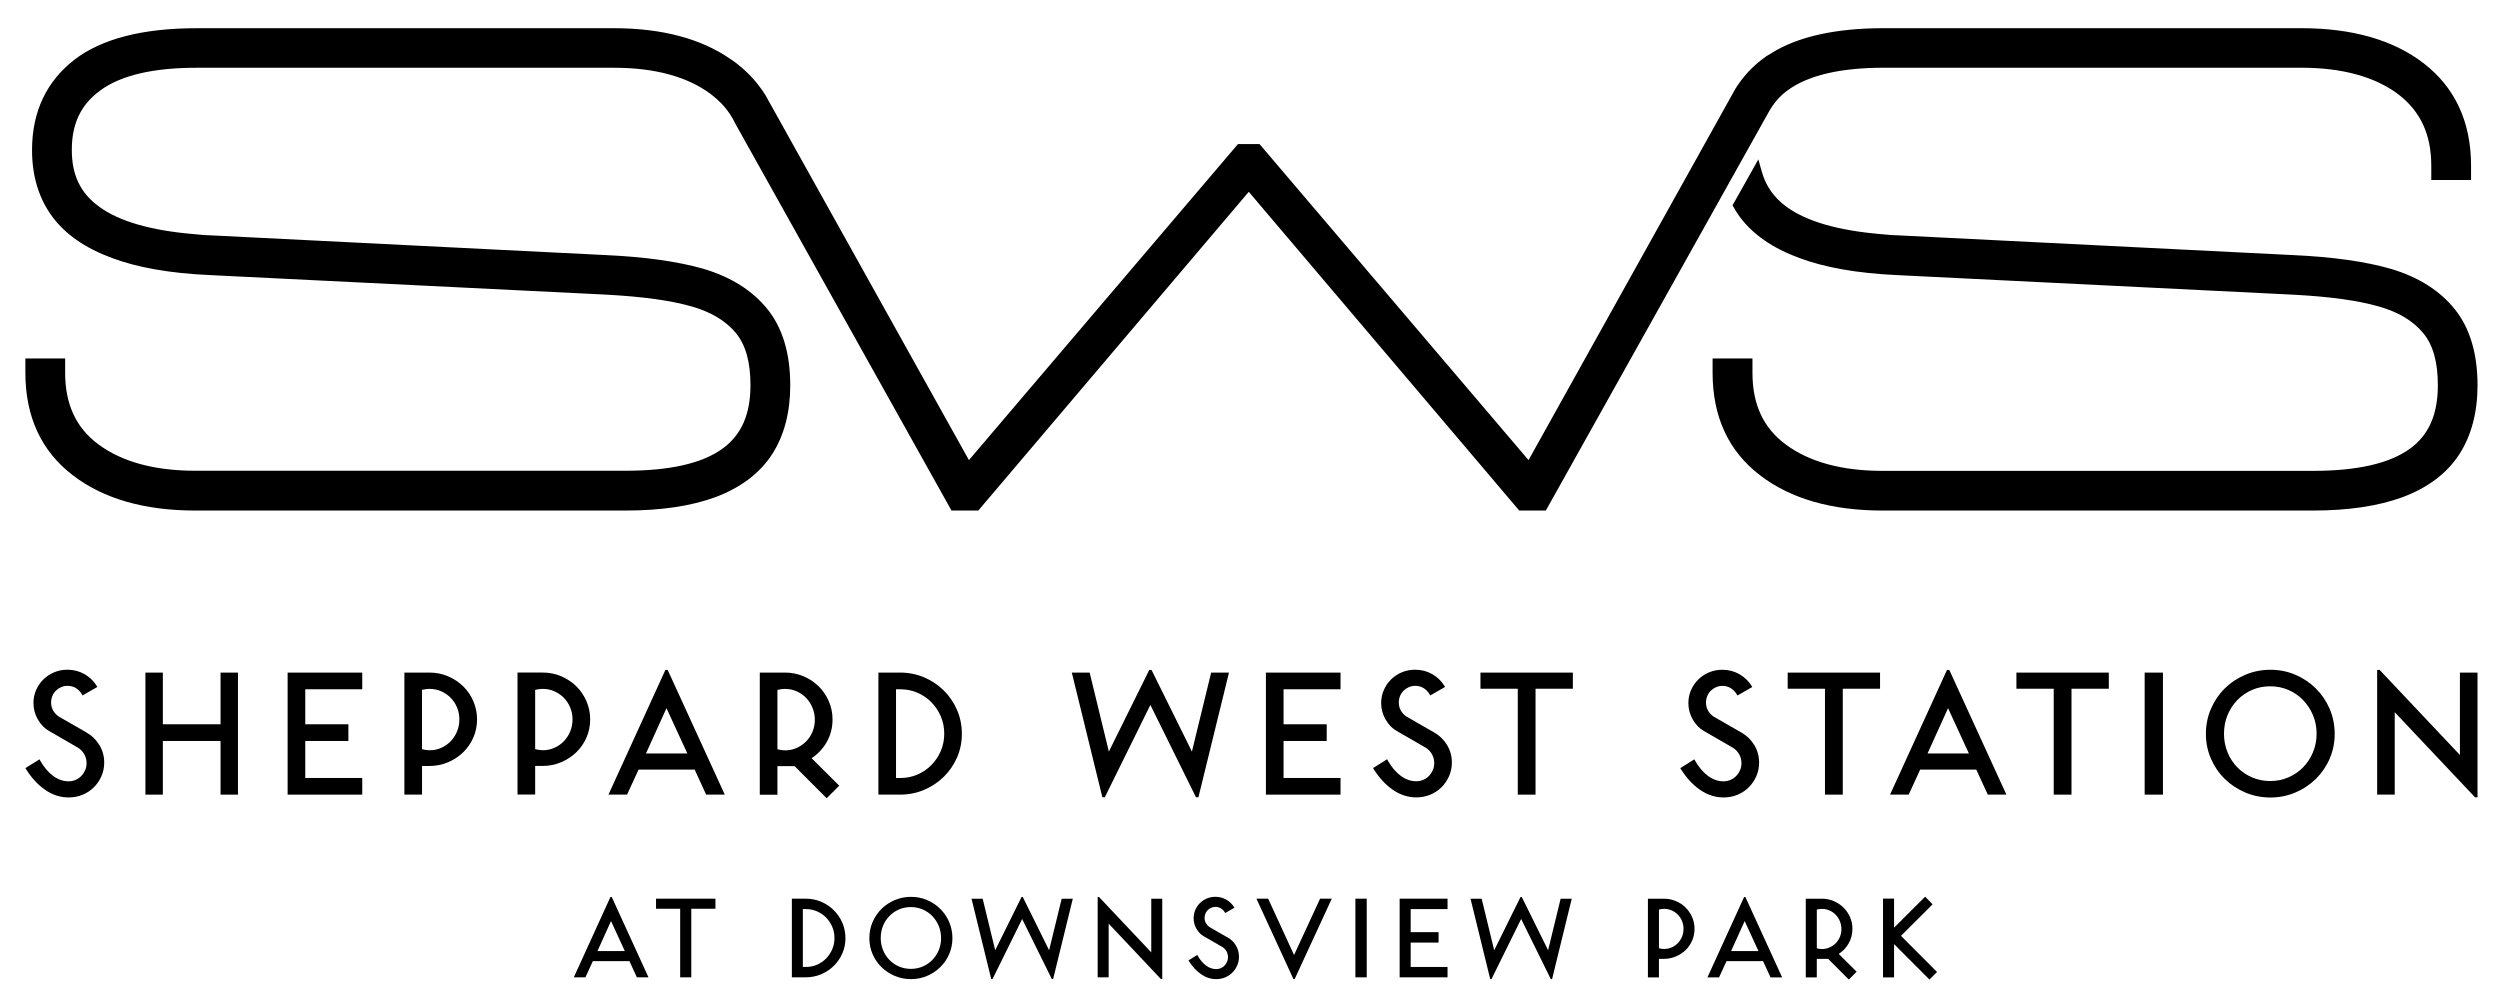<?xml version="1.0" encoding="UTF-8"?>
<svg id="Layer_1" data-name="Layer 1" xmlns="http://www.w3.org/2000/svg" version="1.1" viewBox="0 0 792 317.06">
  <defs>
    <style>
      .cls-1 {
        fill: #000;
        stroke-width: 0px;
      }
    </style>
  </defs>
  <path class="cls-1" d="M555.15,113.57h-12.6v4.53c0,13.94,5.06,24.87,15.04,32.47,9.63,7.41,22.66,11.17,38.75,11.17h136.45c11.2,0,20.74-1.43,28.37-4.25,8.03-3,14.06-7.57,17.94-13.56,3.84-5.94,5.78-13.3,5.78-21.87,0-10.04-2.42-18.15-7.2-24.09-4.7-5.87-11.46-10.16-20.11-12.76-8.13-2.36-18.64-3.84-31.23-4.4l-125.42-6.27c-.76,0-2.27-.07-5.2-.38-13.52-1.15-23.55-4.07-29.81-8.69-3.88-2.84-6.48-6.52-7.73-10.94l-1.14-4.03-8.17,14.54c.69,1.29,1.43,2.49,2.22,3.56,4.13,5.63,10.52,10.06,18.96,13.14,8.04,3.01,18.36,4.83,30.67,5.4l125.67,6.21c11.66.61,20.53,1.83,27.15,3.73,6.19,1.72,10.94,4.57,14.15,8.47,3.11,3.76,4.62,9.16,4.62,16.53,0,9.24-2.91,15.82-8.91,20.11-6.37,4.63-16.66,6.98-30.58,6.98h-136.45c-12.89,0-23.22-2.82-30.69-8.39-7.07-5.25-10.5-12.66-10.5-22.66v-4.53ZM770.23,57.03h12.6v-4.53c0-13.86-5.06-24.79-15.05-32.48-9.56-7.36-22.59-11.09-38.73-11.09h-132.3c-15.25,0-27.23,2.67-35.61,7.94-1.09.59-2.14,1.29-2.98,1.99-3.29,2.53-6.08,5.59-8.36,9.22l-65.56,117.68-83.86-98.52-1.36-1.59h-6.84l-85.22,100.11L242.44,30.05c-2.43-3.84-5.42-7.12-9.15-10.01-.68-.53-1.36-.99-2.06-1.46-9.34-6.4-21.69-9.64-36.69-9.64H62.23c-17,0-29.98,3.34-38.61,9.94-8.94,6.92-13.47,16.56-13.47,28.65,0,8.24,2.15,15.33,6.4,21.08,4.14,5.62,10.52,10.05,18.95,13.13,8.04,3.02,18.36,4.83,30.66,5.39l125.67,6.2c11.66.62,20.54,1.83,27.16,3.72,6.17,1.72,10.93,4.57,14.14,8.46,3.11,3.78,4.62,9.19,4.62,16.54,0,9.24-2.91,15.82-8.9,20.11-6.37,4.63-16.66,6.97-30.58,6.97H61.83c-12.89,0-23.21-2.82-30.68-8.37-7.07-5.26-10.51-12.67-10.51-22.66v-4.53h-12.6v4.53c0,13.94,5.07,24.87,15.05,32.48,9.63,7.4,22.66,11.16,38.73,11.16h136.46c11.19,0,20.73-1.43,28.36-4.24,8.02-3.01,14.06-7.57,17.95-13.57,3.83-5.93,5.76-13.29,5.76-21.87,0-10.03-2.42-18.14-7.2-24.09-4.7-5.86-11.46-10.15-20.12-12.76-8.17-2.36-18.67-3.84-31.21-4.4l-125.44-6.27c-.62,0-2.11-.05-5.2-.39-13.5-1.15-23.52-4.07-29.8-8.69-5.89-4.29-8.63-9.98-8.63-17.93,0-8.39,2.87-14.4,9.06-18.9,6.46-4.75,16.69-7.16,30.43-7.16h132.3c12.89,0,23.21,2.81,30.64,8.34,2.55,1.95,4.53,4.02,6.06,6.34.67,1,1.24,2.02,1.81,3.21l68.38,122.38h8.5l85.68-100.97,85.68,100.97h8.43l70.57-126.18c1.61-2.89,3.61-5.2,6.03-6.94,6.46-4.75,16.7-7.16,30.42-7.16h132.3c12.89,0,23.21,2.81,30.65,8.35,7.09,5.37,10.54,12.8,10.54,22.69v4.53Z"/>
  <g>
    <path class="cls-1" d="M27.32,232l-8.75-5.02c-.7-.49-1.29-1.12-1.73-1.88-.43-.74-.65-1.59-.65-2.53,0-.73.13-1.43.4-2.08.26-.64.63-1.2,1.1-1.67.48-.47,1.04-.85,1.67-1.13.62-.28,1.31-.42,2.05-.42.98,0,1.87.24,2.65.73.8.49,1.41,1.13,1.88,1.94l.21.38,4.69-2.7-.23-.38c-.94-1.52-2.24-2.76-3.86-3.69-1.62-.92-3.44-1.39-5.4-1.39-1.49,0-2.91.28-4.21.83-1.3.55-2.45,1.31-3.42,2.27-.97.96-1.73,2.09-2.29,3.36-.55,1.28-.83,2.66-.83,4.11,0,1.84.47,3.59,1.4,5.2.93,1.61,2.1,2.82,3.5,3.62l9.12,5.27c.84.49,1.53,1.18,2.04,2.05.52.89.77,1.84.77,2.9,0,.8-.15,1.55-.45,2.23-.31.69-.72,1.31-1.23,1.83-.52.53-1.12.94-1.8,1.24-.69.3-1.43.45-2.19.45-1.72,0-3.37-.57-4.9-1.7-1.56-1.15-2.95-2.79-4.13-4.88l-.22-.39-4.46,2.79.23.37c1.74,2.76,3.78,4.96,6.05,6.52,2.3,1.59,4.8,2.4,7.43,2.4,1.57,0,3.06-.29,4.41-.85,1.35-.56,2.55-1.36,3.56-2.36,1.01-1,1.81-2.18,2.4-3.5.59-1.34.89-2.79.89-4.31,0-2.08-.53-3.98-1.58-5.66-1.04-1.68-2.42-3-4.11-3.94Z"/>
    <polygon class="cls-1" points="69.87 229.45 51.59 229.45 51.59 213.08 46.07 213.08 46.07 251.74 51.59 251.74 51.59 234.74 69.87 234.74 69.87 251.74 75.39 251.74 75.39 213.08 69.87 213.08 69.87 229.45"/>
    <polygon class="cls-1" points="91.12 251.74 114.76 251.74 114.76 246.46 96.71 246.46 96.71 234.74 110.37 234.74 110.37 229.45 96.71 229.45 96.71 218.36 114.76 218.36 114.76 213.08 91.12 213.08 91.12 251.74"/>
    <path class="cls-1" d="M146.72,217.42c-1.36-1.34-2.98-2.41-4.8-3.18-1.83-.78-3.8-1.17-5.86-1.17h-7.95v38.66h5.59v-9.07h2.36c2.06,0,4.03-.39,5.86-1.17,1.82-.77,3.44-1.83,4.8-3.15,1.36-1.32,2.45-2.89,3.23-4.67.78-1.78,1.18-3.73,1.18-5.78s-.4-3.95-1.18-5.76c-.78-1.8-1.86-3.39-3.23-4.73ZM145.53,227.9c0,1.37-.25,2.66-.74,3.83-.49,1.17-1.16,2.21-2.02,3.1-.85.88-1.86,1.59-2.99,2.09-1.81.8-3.85,1.02-6.09.41v-18.78c.34-.08.68-.14,1.03-.2.44-.07.89-.11,1.38-.11,1.3,0,2.53.25,3.67.76,1.14.51,2.15,1.2,3,2.06.85.87,1.53,1.9,2.02,3.07.49,1.17.74,2.44.74,3.77Z"/>
    <path class="cls-1" d="M185.79,233.68c.78-1.79,1.18-3.73,1.18-5.78s-.4-3.95-1.18-5.76c-.78-1.8-1.87-3.39-3.22-4.73-1.36-1.34-2.98-2.4-4.8-3.18-1.83-.78-3.8-1.17-5.87-1.17h-7.95v38.66h5.59v-9.07h2.36c2.06,0,4.03-.39,5.87-1.17,1.82-.78,3.44-1.84,4.8-3.15,1.36-1.32,2.44-2.89,3.23-4.67ZM169.54,237.33v-18.78c.34-.08.68-.14,1.03-.2.43-.07.9-.11,1.38-.11,1.3,0,2.54.25,3.67.76,1.14.5,2.15,1.2,3,2.06.85.86,1.53,1.9,2.02,3.06.49,1.17.74,2.44.74,3.77s-.25,2.66-.73,3.83c-.49,1.17-1.17,2.21-2.02,3.1-.86.89-1.87,1.59-3,2.09-1.81.8-3.85,1.02-6.09.41Z"/>
    <path class="cls-1" d="M211.53,212.23h-.73l-18.04,39.51h5.9l3.64-7.93h17.77l3.64,7.93h5.9l-17.98-39.26-.11-.25ZM204.64,238.7l6.5-14.35,6.61,14.35h-13.11Z"/>
    <path class="cls-1" d="M261.89,252.87l3.98-3.96-8.76-8.72c1.93-1.25,3.51-2.91,4.7-4.94,1.29-2.19,1.94-4.66,1.94-7.34,0-2.02-.4-3.95-1.18-5.76-.78-1.8-1.86-3.39-3.23-4.73-1.36-1.34-2.98-2.41-4.81-3.18-1.83-.78-3.8-1.17-5.87-1.17h-7.96v38.71h5.59v-9.08h5.43l10.15,10.17ZM257.41,231.81c-.49,1.17-1.16,2.2-2.02,3.07-.85.86-1.86,1.56-3,2.07-1.8.8-3.85,1.02-6.1.41v-18.8c.34-.08.69-.14,1.04-.2.43-.07.9-.11,1.38-.11,1.3,0,2.54.25,3.67.76,1.14.51,2.15,1.21,3,2.09.85.89,1.53,1.94,2.02,3.13.49,1.19.74,2.47.74,3.8s-.25,2.61-.74,3.78Z"/>
    <path class="cls-1" d="M298.97,218.72c-1.78-1.75-3.87-3.14-6.22-4.14-2.36-1-4.92-1.51-7.62-1.51h-6.85v38.67h6.85c2.7,0,5.26-.51,7.62-1.51,2.34-.99,4.44-2.38,6.21-4.11,1.77-1.73,3.19-3.79,4.22-6.12,1.02-2.33,1.54-4.86,1.54-7.52s-.52-5.24-1.54-7.59c-1.03-2.35-2.44-4.43-4.22-6.17ZM299.14,232.44c0,1.93-.37,3.77-1.1,5.47-.73,1.7-1.74,3.2-2.98,4.46-1.24,1.26-2.72,2.27-4.39,3-1.67.73-3.47,1.1-5.37,1.1h-1.44v-28.1h1.44c1.9,0,3.71.37,5.37,1.1,1.67.73,3.14,1.73,4.39,3,1.24,1.26,2.24,2.75,2.98,4.46.73,1.7,1.1,3.56,1.1,5.53Z"/>
    <polygon class="cls-1" points="350 252.58 364.44 223.32 378.89 252.58 379.66 252.58 389.34 213.08 383.69 213.08 377.6 238.1 364.8 212.23 364.09 212.23 351.29 238.1 345.2 213.08 339.55 213.08 349.23 252.58 350 252.58"/>
    <polygon class="cls-1" points="401.04 251.74 424.68 251.74 424.68 246.46 406.63 246.46 406.63 234.74 420.3 234.74 420.3 229.45 406.63 229.45 406.63 218.36 424.68 218.36 424.68 213.08 401.04 213.08 401.04 251.74"/>
    <path class="cls-1" d="M454.27,232l-8.75-5.02c-.71-.49-1.29-1.12-1.73-1.88-.43-.74-.65-1.59-.65-2.53,0-.73.13-1.43.4-2.08.26-.64.63-1.2,1.1-1.67.48-.47,1.04-.85,1.67-1.13.62-.28,1.31-.42,2.05-.42.99,0,1.86.24,2.65.73.79.49,1.42,1.15,1.87,1.94l.22.38,4.7-2.7-.23-.38c-.95-1.52-2.24-2.76-3.86-3.69-1.62-.92-3.43-1.39-5.4-1.39-1.49,0-2.91.28-4.22.83-1.3.55-2.45,1.31-3.42,2.27s-1.73,2.09-2.28,3.36c-.56,1.27-.84,2.66-.84,4.11,0,1.84.47,3.59,1.4,5.2.93,1.61,2.1,2.82,3.49,3.61l9.12,5.27c.84.48,1.53,1.18,2.04,2.05.52.89.77,1.84.77,2.9,0,.8-.15,1.56-.45,2.23-.31.69-.72,1.3-1.23,1.83-.51.53-1.11.94-1.8,1.23-.69.3-1.43.45-2.2.45-1.72,0-3.37-.57-4.9-1.7-1.56-1.15-2.95-2.79-4.13-4.88l-.22-.39-4.46,2.79.23.37c1.74,2.76,3.78,4.96,6.05,6.52,2.31,1.59,4.8,2.4,7.43,2.4,1.57,0,3.06-.29,4.42-.85,1.35-.56,2.55-1.36,3.56-2.36,1-1,1.81-2.18,2.39-3.5.59-1.34.9-2.79.9-4.31,0-2.07-.53-3.98-1.58-5.66-1.04-1.68-2.43-3.01-4.12-3.94Z"/>
    <polygon class="cls-1" points="469.01 218.19 480.83 218.19 480.83 251.74 486.46 251.74 486.46 218.19 498.28 218.19 498.28 213.08 469.01 213.08 469.01 218.19"/>
    <path class="cls-1" d="M550.43,251.79c1.35-.56,2.55-1.36,3.56-2.36,1.01-1,1.81-2.18,2.4-3.5.59-1.34.9-2.79.9-4.31,0-2.07-.53-3.98-1.58-5.66-1.04-1.68-2.42-3-4.12-3.94l-8.75-5.02c-.71-.49-1.29-1.12-1.73-1.88-.43-.74-.65-1.59-.65-2.53,0-.73.13-1.43.4-2.08.26-.64.63-1.2,1.1-1.67.48-.47,1.04-.85,1.67-1.13.62-.28,1.31-.42,2.04-.42.98,0,1.87.24,2.65.73.79.49,1.42,1.15,1.88,1.94l.22.38,4.7-2.7-.23-.38c-.94-1.52-2.24-2.76-3.86-3.69-1.62-.92-3.43-1.39-5.4-1.39-1.49,0-2.91.28-4.22.83-1.3.55-2.45,1.31-3.41,2.27-.96.96-1.73,2.09-2.29,3.36-.55,1.28-.83,2.66-.83,4.11,0,1.84.47,3.59,1.4,5.2.92,1.6,2.1,2.82,3.49,3.61l9.12,5.27c.84.48,1.53,1.18,2.04,2.05.52.89.77,1.84.77,2.9,0,.8-.15,1.56-.45,2.23-.3.69-.71,1.3-1.23,1.83-.51.53-1.12.94-1.8,1.23-.69.3-1.43.45-2.2.45-1.72,0-3.37-.57-4.9-1.7-1.56-1.15-2.95-2.79-4.13-4.88l-.22-.39-4.45,2.79.23.37c1.74,2.76,3.78,4.96,6.05,6.52,2.31,1.59,4.81,2.4,7.43,2.4,1.57,0,3.06-.29,4.41-.85Z"/>
    <polygon class="cls-1" points="566.34 218.19 578.15 218.19 578.15 251.74 583.79 251.74 583.79 218.19 595.6 218.19 595.6 213.08 566.34 213.08 566.34 218.19"/>
    <path class="cls-1" d="M617.53,212.23h-.72l-18.04,39.51h5.9l3.64-7.93h17.78l3.64,7.93h5.9l-17.98-39.26-.12-.25ZM623.75,238.7h-13.11l6.5-14.35,6.61,14.35Z"/>
    <polygon class="cls-1" points="638.8 218.19 650.62 218.19 650.62 251.74 656.25 251.74 656.25 218.19 668.07 218.19 668.07 213.08 638.8 213.08 638.8 218.19"/>
    <rect class="cls-1" x="679.43" y="213.08" width="5.79" height="38.66"/>
    <path class="cls-1" d="M733.67,218.11c-1.85-1.83-4.03-3.29-6.48-4.34-2.46-1.06-5.13-1.59-7.93-1.59s-5.48.54-7.96,1.59c-2.47,1.05-4.66,2.51-6.51,4.34-1.84,1.82-3.31,3.99-4.37,6.46-1.06,2.46-1.59,5.13-1.59,7.93s.54,5.4,1.59,7.85c1.06,2.44,2.53,4.59,4.37,6.4,1.84,1.81,4.03,3.26,6.51,4.31,2.48,1.06,5.16,1.59,7.96,1.59s5.47-.54,7.93-1.59c2.45-1.05,4.63-2.5,6.48-4.31,1.84-1.81,3.32-3.96,4.37-6.4,1.06-2.45,1.59-5.09,1.59-7.85s-.54-5.47-1.59-7.93c-1.06-2.46-2.53-4.63-4.37-6.46ZM733.9,232.44c0,2.08-.39,4.07-1.16,5.9-.76,1.82-1.82,3.43-3.14,4.77-1.31,1.33-2.88,2.4-4.65,3.17-1.77.77-3.7,1.15-5.75,1.15s-3.98-.39-5.75-1.15c-1.77-.77-3.34-1.83-4.65-3.17-1.32-1.34-2.37-2.94-3.11-4.76-.75-1.82-1.13-3.81-1.13-5.9s.38-4.12,1.13-5.92c.74-1.8,1.79-3.41,3.11-4.77,1.32-1.35,2.88-2.42,4.65-3.19,1.76-.77,3.7-1.15,5.75-1.15s3.99.39,5.75,1.15c1.77.77,3.33,1.84,4.65,3.19,1.32,1.36,2.38,2.97,3.14,4.77.77,1.81,1.16,3.8,1.16,5.92Z"/>
    <polygon class="cls-1" points="779.3 213.08 779.3 239.18 753.99 212.36 753.87 212.23 753.08 212.23 753.08 251.74 758.65 251.74 758.65 225.63 783.96 252.45 784.09 252.59 784.88 252.59 784.88 213.08 779.3 213.08"/>
    <path class="cls-1" d="M193.78,284.16h-.39l-11.61,25.46h3.68l2.36-5.14h11.58l2.36,5.14h3.68l-11.59-25.34-.06-.13ZM197.95,301.3h-8.68l4.3-9.51,4.37,9.51Z"/>
    <polygon class="cls-1" points="207.83 287.89 215.48 287.89 215.48 309.62 219 309.62 219 287.89 226.65 287.89 226.65 284.7 207.83 284.7 207.83 287.89"/>
    <path class="cls-1" d="M264.14,288.34c-1.15-1.13-2.5-2.03-4.01-2.67-1.52-.65-3.17-.97-4.9-.97h-4.37v24.92h4.37c1.74,0,3.39-.33,4.9-.97,1.51-.64,2.86-1.53,4-2.65,1.14-1.11,2.05-2.44,2.72-3.94.66-1.5.99-3.13.99-4.84s-.33-3.38-.99-4.9c-.66-1.51-1.58-2.85-2.72-3.98ZM264.36,297.18c0,1.27-.24,2.47-.72,3.57-.48,1.11-1.13,2.09-1.94,2.91-.81.82-1.78,1.48-2.86,1.96-1.08.47-2.26.71-3.5.71h-1v-18.33h1c1.24,0,2.42.24,3.5.72,1.09.48,2.05,1.13,2.86,1.95.81.82,1.46,1.8,1.94,2.91.48,1.1.72,2.31.72,3.6Z"/>
    <path class="cls-1" d="M297.88,287.94c-1.19-1.18-2.6-2.12-4.18-2.8-1.58-.68-3.3-1.02-5.11-1.02s-3.53.35-5.13,1.02c-1.59.68-3,1.62-4.2,2.8-1.19,1.17-2.13,2.57-2.82,4.16-.68,1.58-1.03,3.3-1.03,5.11s.35,3.49,1.03,5.06c.68,1.57,1.63,2.96,2.82,4.12,1.19,1.17,2.6,2.1,4.2,2.78,1.59.68,3.32,1.02,5.13,1.02s3.53-.35,5.11-1.02c1.58-.68,2.99-1.61,4.18-2.78,1.19-1.16,2.14-2.55,2.82-4.12.68-1.58,1.03-3.28,1.03-5.06s-.35-3.52-1.03-5.11c-.68-1.59-1.63-2.99-2.82-4.16ZM298.14,297.18c0,1.36-.25,2.65-.75,3.84-.5,1.19-1.19,2.24-2.05,3.11-.85.87-1.87,1.56-3.03,2.06-1.16.5-2.42.75-3.75.75s-2.59-.25-3.75-.75c-1.16-.5-2.18-1.2-3.03-2.07-.86-.87-1.54-1.91-2.03-3.11-.49-1.19-.74-2.48-.74-3.85s.25-2.68.73-3.86c.49-1.18,1.17-2.23,2.03-3.11.86-.88,1.88-1.58,3.03-2.08,1.16-.5,2.42-.75,3.75-.75s2.59.25,3.75.75c1.15.5,2.17,1.2,3.03,2.08.86.88,1.55,1.93,2.05,3.11.5,1.18.75,2.48.75,3.86Z"/>
    <polygon class="cls-1" points="332.36 301.04 324.01 284.16 323.63 284.16 315.28 301.04 311.31 284.71 307.78 284.71 314.02 310.17 314.43 310.17 323.82 291.13 333.16 310.05 333.21 310.17 333.63 310.17 339.8 284.97 339.87 284.71 336.34 284.71 332.36 301.04"/>
    <polygon class="cls-1" points="364.72 301.71 348.22 284.22 348.16 284.16 347.74 284.16 347.74 309.62 351.22 309.62 351.22 292.61 367.72 310.1 367.78 310.17 368.2 310.17 368.2 284.71 364.72 284.71 364.72 301.71"/>
    <path class="cls-1" d="M388.84,296.96l-5.66-3.26c-.46-.32-.84-.74-1.14-1.23-.29-.49-.43-1.05-.43-1.67,0-.48.09-.94.26-1.37.17-.42.42-.8.73-1.1.31-.31.68-.56,1.1-.75.41-.19.87-.28,1.35-.28.64,0,1.23.16,1.75.48.52.32.93.75,1.24,1.28l.11.19,2.92-1.69-.12-.19c-.61-.98-1.44-1.78-2.47-2.37-1.04-.59-2.2-.89-3.46-.89-.96,0-1.87.18-2.7.53-.84.36-1.57.85-2.19,1.46-.62.62-1.11,1.35-1.46,2.16-.35.82-.53,1.71-.53,2.64,0,1.19.3,2.31.9,3.34.59,1.03,1.35,1.81,2.24,2.32l5.9,3.41c.55.32,1.01.78,1.34,1.35.34.57.51,1.22.51,1.91,0,.53-.1,1.02-.3,1.47-.2.45-.47.85-.8,1.2-.34.35-.73.62-1.18.82-.45.19-.94.29-1.45.29-1.13,0-2.21-.37-3.21-1.11-1.02-.75-1.92-1.82-2.69-3.18l-.11-.2-2.77,1.74.11.18c1.11,1.78,2.42,3.19,3.89,4.21,1.48,1.02,3.08,1.54,4.77,1.54,1.01,0,1.96-.19,2.83-.55.87-.36,1.63-.87,2.28-1.51.64-.64,1.16-1.39,1.54-2.25.38-.85.57-1.79.57-2.77,0-1.33-.34-2.55-1.01-3.64-.67-1.08-1.56-1.93-2.64-2.53Z"/>
    <polygon class="cls-1" points="409.96 302.55 401.81 284.83 401.75 284.7 398.04 284.7 409.76 310.17 410.15 310.17 421.91 284.7 418.2 284.7 409.96 302.55"/>
    <rect class="cls-1" x="429.39" y="284.7" width="3.59" height="24.92"/>
    <polygon class="cls-1" points="443.41 309.62 458.58 309.62 458.58 306.33 446.9 306.33 446.9 298.61 455.74 298.61 455.74 295.31 446.9 295.31 446.9 288 458.58 288 458.58 284.7 443.41 284.7 443.41 309.62"/>
    <polygon class="cls-1" points="490.44 301.03 482.15 284.28 482.09 284.16 481.71 284.16 473.36 301.04 469.43 284.87 469.39 284.71 465.86 284.71 472.1 310.17 472.51 310.17 481.9 291.13 491.29 310.17 491.7 310.17 497.87 284.97 497.94 284.71 494.41 284.71 490.44 301.03"/>
    <path class="cls-1" d="M534,287.5c-.87-.86-1.91-1.55-3.09-2.04-1.17-.5-2.44-.75-3.77-.75h-5.08v24.92h3.49v-5.87h1.59c1.32,0,2.59-.25,3.77-.75,1.17-.5,2.21-1.18,3.09-2.02.87-.84,1.57-1.86,2.07-3.01.5-1.14.76-2.4.76-3.72s-.25-2.54-.76-3.7c-.5-1.16-1.2-2.19-2.07-3.04ZM525.56,300.4v-12.26c.24-.05.48-.1.72-.14,1.2-.19,2.31-.02,3.31.42.75.33,1.4.78,1.96,1.35.55.57,1,1.24,1.31,2.01.32.77.48,1.6.48,2.47s-.16,1.74-.48,2.51c-.32.76-.76,1.44-1.32,2.02-.55.57-1.21,1.04-1.96,1.37-1.2.53-2.56.67-4.03.26Z"/>
    <path class="cls-1" d="M552.93,284.16h-.39l-11.48,25.16-.14.31h3.68l2.36-5.14h11.58l2.36,5.14h3.68l-11.59-25.34-.06-.13ZM557.09,301.3h-8.68l4.3-9.51,4.37,9.51Z"/>
    <path class="cls-1" d="M585.6,298.97c.83-1.41,1.25-3,1.25-4.72,0-1.3-.25-2.54-.76-3.7s-1.2-2.19-2.08-3.04c-.88-.86-1.92-1.55-3.09-2.05-1.17-.5-2.44-.75-3.77-.75h-5.08v24.94h3.49v-5.88h3.6l6.54,6.55,2.48-2.47-5.67-5.65c1.27-.81,2.31-1.89,3.08-3.22ZM582.88,296.8c-.32.77-.76,1.44-1.32,2.01-.55.56-1.21,1.02-1.96,1.35-1.2.53-2.55.68-4.03.26v-12.27c.24-.05.48-.1.72-.14,1.2-.19,2.3-.02,3.31.43.75.33,1.4.79,1.96,1.37.56.58,1,1.27,1.32,2.05.32.78.48,1.62.48,2.49s-.16,1.7-.48,2.47Z"/>
    <polygon class="cls-1" points="612.25 286.48 609.88 284.07 600.04 293.9 600.04 284.68 596.54 284.68 596.54 309.64 600.04 309.64 600.04 299.1 611.24 310.32 613.65 307.92 602.23 296.48 612.25 286.48"/>
  </g>
</svg>